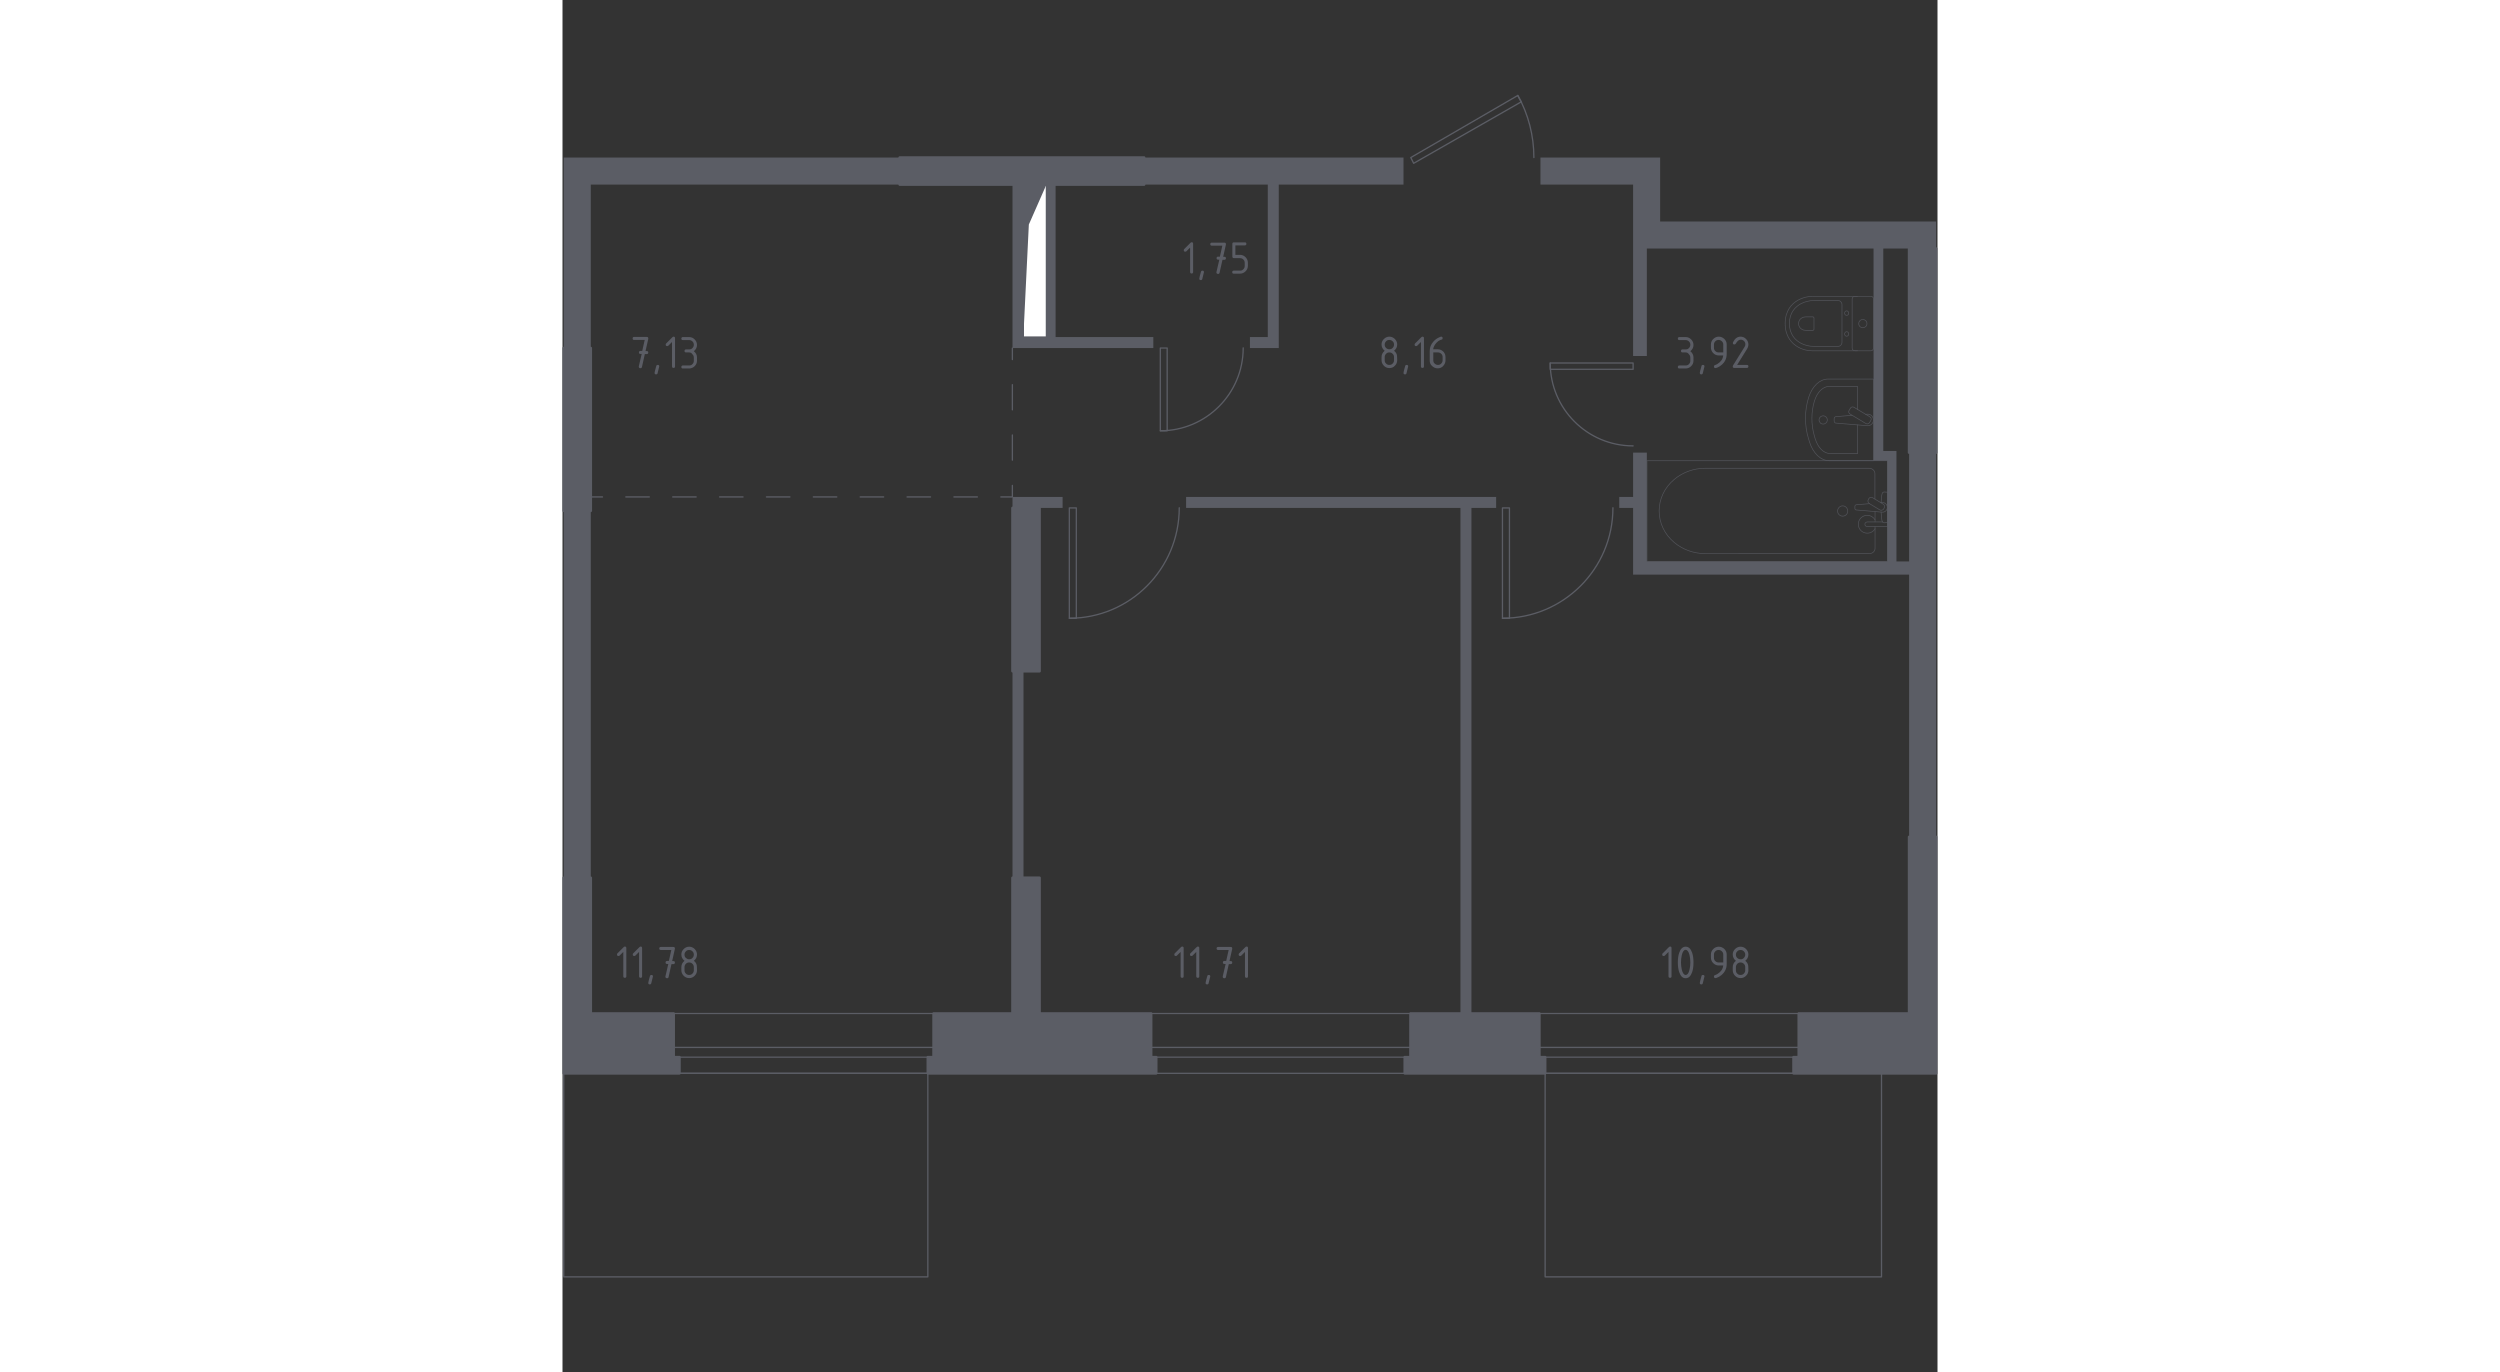 <?xml version="1.0" encoding="utf-8"?>
<!-- Generator: Adobe Illustrator 24.3.0, SVG Export Plug-In . SVG Version: 6.00 Build 0)  -->
<svg version="1.1" id="Слой_1" xmlns="http://www.w3.org/2000/svg" xmlns:xlink="http://www.w3.org/1999/xlink" x="0px" y="0px"
	 viewBox="0 0 1001.9 1000" style="enable-background:new 0 0 1001.9 1000;" xml:space="preserve" height="550">
<rect x="0" y="0" width="1001.9" height="1000" fill="#333333" stroke="none"/>
<style type="text/css">
	.st0{fill:none;stroke:#5B5D65;stroke-width:0.947;stroke-linecap:round;stroke-linejoin:round;stroke-miterlimit:10;}
	.st1{fill:#FFFFFF;stroke:#5B5D65;stroke-width:0.947;stroke-linecap:round;stroke-linejoin:round;stroke-miterlimit:10;}
	.st2{fill:#5B5D65;}
	.st3{fill:none;stroke:#5B5D65;stroke-width:0.947;stroke-linecap:round;stroke-linejoin:round;}
	
		.st4{fill:none;stroke:#5B5D65;stroke-width:0.947;stroke-linecap:round;stroke-linejoin:round;stroke-dasharray:18.329,18.329,18.329,18.329;}
	
		.st5{fill:none;stroke:#5B5D65;stroke-width:0.947;stroke-linecap:round;stroke-linejoin:round;stroke-dasharray:17.077,17.077,17.077,17.077;}
	
		.st6{fill:none;stroke:#5B5D65;stroke-width:0.947;stroke-linecap:round;stroke-linejoin:round;stroke-dasharray:17.077,17.077,17.077,17.077,17.077,17.077;}
	.st7{opacity:0.8;}
	.st8{fill:none;stroke:#5B5D65;stroke-width:0.473;stroke-linecap:round;stroke-linejoin:round;stroke-miterlimit:10;}
	.st9{fill:#5B5D65;stroke:#5B5D65;stroke-width:1.893;stroke-linecap:round;stroke-linejoin:round;stroke-miterlimit:10;}
	.st10{enable-background:new    ;}
</style>
<g id="Слой_1_1_">
</g>
<g id="Окна_x2C__двери">
	<g>
		<g>
			<polyline class="st0" points="711.8,770.3 711.8,763.2 900.8,763.2 900.8,770.3 711.8,770.3 			"/>
			<line class="st0" x1="711.8" y1="738.5" x2="900.8" y2="738.5"/>
			<line class="st0" x1="711.8" y1="782.1" x2="900.8" y2="782.1"/>
		</g>
		<g>
			<polyline class="st0" points="428.9,770.3 428.9,763.2 617.9,763.2 617.9,770.3 428.9,770.3 			"/>
			<line class="st0" x1="428.9" y1="738.5" x2="617.9" y2="738.5"/>
			<line class="st0" x1="428.9" y1="782.1" x2="617.9" y2="782.1"/>
		</g>
		<g>
			<polyline class="st0" points="81,770.3 81,763.2 270.4,763.2 270.4,770.3 81,770.3 			"/>
			<line class="st0" x1="81" y1="738.5" x2="270.4" y2="738.5"/>
			<line class="st0" x1="81" y1="782.1" x2="270.4" y2="782.1"/>
		</g>
		<g>
			<polyline class="st0" points="698.6,74.2 620.2,119 618.1,114.8 696,69.6 698.6,74.2 			"/>
			<path class="st0" d="M707.8,114.8c0-15.9-4-31.5-11.7-45.3"/>
		</g>
		<g>
			<polyline class="st0" points="690,370.1 684.9,370.1 684.9,450.5 690,450.5 690,370.1 			"/>
			<path class="st0" d="M684.9,450.5c44.4,0,80.5-36,80.5-80.5"/>
		</g>
		<g>
			<polyline class="st0" points="374.4,370.1 369.3,370.1 369.3,450.5 374.4,450.5 374.4,370.1 			"/>
			<path class="st0" d="M369.3,450.5c44.2,0,80.1-36,80.1-80.5"/>
		</g>
		<g>
			<polyline class="st0" points="440.6,253.6 435.6,253.6 435.6,313.9 440.6,313.9 440.6,253.6 			"/>
			<path class="st0" d="M435.6,313.9c33.3,0,60.4-27,60.4-60.4"/>
		</g>
		<g>
			<polyline class="st0" points="780.1,269.1 780.1,264.5 719.7,264.5 719.7,269.1 780.1,269.1 			"/>
			<path class="st0" d="M719.7,264.5c0,33.3,27,60.4,60.4,60.4"/>
		</g>
	</g>
</g>
<g id="Шахты">
	<g>
		<polyline class="st1" points="335.8,245.6 352.6,245.6 352.6,134.5 335.8,134.5 335.8,245.6 		"/>
		<polygon class="st2" points="335.8,134.5 335.8,245.6 339.8,163.6 352.6,134.5 		"/>
	</g>
</g>
<g id="Пунктир">
	<g>
		<g>
			<line class="st3" x1="327.8" y1="253.6" x2="327.8" y2="262"/>
			<line class="st4" x1="327.8" y1="280.3" x2="327.8" y2="344.5"/>
			<polyline class="st3" points="327.8,353.7 327.8,362.1 319.4,362.1 			"/>
			<line class="st5" x1="302.3" y1="362.1" x2="242.6" y2="362.1"/>
			<line class="st6" x1="234" y1="362.1" x2="37.6" y2="362.1"/>
			<line class="st3" x1="29.1" y1="362.1" x2="20.6" y2="362.1"/>
		</g>
	</g>
</g>
<g id="Перегородки">
	<g>
		<rect x="327.9" y="362.1" class="st2" width="36.5" height="8"/>
		<polygon class="st2" points="654.3,738.5 654.3,370.1 454.4,370.1 454.4,362.1 680.3,362.1 680.3,370.1 662.3,370.1 662.3,738.5 
					"/>
		<polygon class="st2" points="359.3,245.6 359.3,134.5 352.6,134.5 352.6,245.6 335.8,245.6 335.8,134.5 327.9,134.5 327.9,253.6 
			430.5,253.6 430.5,245.6 		"/>
		<rect x="0.9" y="372.2" class="st2" width="19.7" height="267.4"/>
		<rect x="327.9" y="489.1" class="st2" width="8" height="150.5"/>
		<polygon class="st2" points="1000.9,181.1 1000.9,161.4 799.8,161.4 799.8,114.8 712.6,114.8 712.6,134.5 780.1,134.5 
			780.1,259.4 790.1,259.4 790.1,181.1 955.3,181.1 955.3,335.7 965.3,335.7 965.3,409.1 790.1,409.1 790.1,329.8 780.1,329.8 
			780.1,362.1 770,362.1 770,370.1 780.1,370.1 780.1,418.7 981.2,418.7 981.2,609.8 1000.9,609.8 1000.9,329.8 981.2,329.8 
			981.2,409.1 972,409.1 972,328.6 962.4,328.6 962.4,181.1 		"/>
		<polygon class="st2" points="612.8,114.8 423.8,114.8 423.8,134.5 513.9,134.5 513.9,245.6 500.9,245.6 500.9,253.6 521.9,253.6 
			521.9,134.5 612.8,134.5 		"/>
		<polygon class="st2" points="0.9,253.6 0.9,114.8 245.7,114.8 245.7,134.5 20.6,134.5 20.6,253.6 		"/>
	</g>
</g>
<g id="Мебель">
	<g class="st7">
		<line class="st8" x1="956.4" y1="372.7" x2="956.4" y2="380.3"/>
		<path class="st8" d="M956.4,383.7v15.8c0,2.2-1.9,3.9-4.2,3.9H832.7c-8.3,0-16.4-2.9-22.6-8.1c-14.7-12.3-14.7-33.7,0-46
			c6.2-5.2,14.2-8.1,22.6-8.1h119.4c2.3,0,4.2,1.8,4.2,3.9v18.5"/>
		<rect x="790.2" y="335.7" class="st8" width="175.2" height="73.3"/>
		<path class="st8" d="M929.1,372.4c0,2.1,1.7,3.7,3.7,3.7c2.1,0,3.7-1.7,3.7-3.7c0-2.1-1.7-3.8-3.7-3.8S929.1,370.3,929.1,372.4z"
			/>
		<path class="st8" d="M965.4,380.3v3.4h-5.5h-0.4h-8.7c0,0-1.8-0.1-1.8-1.7s1.8-1.7,1.8-1.7h8.7h0.4h2"/>
		<g>
			<path class="st8" d="M960.6,366.3l1.1-0.1c1.7-0.1,3.4,1.2,3.6,3.1c0,0.1,0,0.3,0,0.4s0,0.3,0,0.4c-0.2,1.9-1.9,3.2-3.6,3.1
				l-18.9-1.6c-0.6,0-1.1-0.5-1.1-1.2V369c0-0.7,0.5-1.2,1.1-1.2l9.6-0.8"/>
			<path class="st8" d="M951.8,363.4l-0.3,0.6c-0.6,1-0.3,2.3,0.7,2.9l7.6,4.6c1,0.6,2.3,0.3,2.9-0.7l0.3-0.6c0.6-1,0.3-2.3-0.7-2.9
				l-7.6-4.6C953.6,362.1,952.4,362.4,951.8,363.4z"/>
			<path class="st8" d="M960.8,366.4c0.1-2.7,0.4-6.1,0.9-7.1c0.7-1.3,2.5-0.7,2.5-0.7h1.2v22.2h-1.2c0,0-1.8,0.6-2.5-0.7
				c-0.5-0.9-0.7-4.3-0.9-7"/>
		</g>
		<path class="st8" d="M956.4,385.2c-1.1,2-3.2,3.3-5.7,3.3c-3.6,0-6.5-2.9-6.5-6.5s2.9-6.5,6.5-6.5c2.4,0,4.5,1.3,5.7,3.3"/>
	</g>
	<g class="st7">
		<path class="st8" d="M955.3,335.7H923c-6.1,0-11.7-5.3-14.3-13.5l-0.8-2.6c-3-9.6-2.9-20.7,0.2-30.3c2.6-8,8.1-13.1,14.1-13.1h33
			L955.3,335.7L955.3,335.7z"/>
		<path class="st8" d="M943.7,309.6v20.9h-19.9c-4.8,0-9.1-4.3-11.1-11.1l-0.6-2.1c-2.3-7.9-2.3-17.1,0.1-25c2-6.6,6.3-10.8,11-10.8
			h20.4v16.9"/>
		<path class="st8" d="M949.5,301.9l1.3-0.1c2.1-0.2,4.1,1.4,4.4,3.7c0,0.2,0,0.3,0,0.5s0,0.3,0,0.5c-0.3,2.3-2.3,3.9-4.4,3.7
			l-22.9-1.9c-0.7,0-1.3-0.7-1.3-1.5v-1.7c0-0.8,0.6-1.5,1.3-1.5l11.8-1"/>
		<path class="st8" d="M938.4,297.5l-0.9,1.5c-0.6,0.9-0.3,2.2,0.7,2.7l11.5,6.9c0.9,0.6,2.2,0.3,2.7-0.7l0.9-1.5
			c0.6-0.9,0.3-2.2-0.7-2.7l-11.5-6.9C940.2,296.2,938.9,296.5,938.4,297.5z"/>
		<path class="st8" d="M918.6,303c-1.6,0-3,1.3-3,3c0,1.6,1.3,3,3,3c1.6,0,3-1.3,3-3S920.2,303,918.6,303z"/>
	</g>
	<g class="st7">
		<path class="st8" d="M943.6,255.6h-33c-3.6,0-7.2-0.9-10.3-2.7c-4.5-2.6-9.4-7.6-9.4-17.1s4.8-14.5,9.4-17.1
			c3.2-1.8,6.7-2.7,10.3-2.7h33"/>
		<path class="st8" d="M932.3,249.4c0,1.7-1.3,3-2.8,3h-17.8c-3.2,0-6.4-0.8-9.3-2.3c-4.1-2.2-8.4-6.4-8.4-14.4s4.4-12.2,8.4-14.4
			c2.9-1.5,6.1-2.3,9.3-2.3h17.8c1.6,0,2.8,1.4,2.8,3V249.4z"/>
		<path class="st8" d="M911.9,239.8c0,0.5-0.4,0.9-0.8,0.9h-5.2c-1,0-1.9-0.2-2.7-0.7c-1.2-0.6-2.5-1.9-2.5-4.2
			c0-2.4,1.3-3.6,2.5-4.2c0.8-0.5,1.8-0.7,2.7-0.7h5.2c0.5,0,0.8,0.4,0.8,0.9V239.8z"/>
		<path class="st8" d="M935.7,241.7c-0.8,0-1.5,0.7-1.5,1.7c0,0.9,0.7,1.6,1.5,1.6s1.5-0.7,1.5-1.6
			C937.2,242.4,936.5,241.7,935.7,241.7z"/>
		<path class="st8" d="M935.7,226.5c-0.8,0-1.5,0.7-1.5,1.7c0,0.9,0.7,1.6,1.5,1.6s1.5-0.7,1.5-1.6
			C937.2,227.3,936.5,226.5,935.7,226.5z"/>
		<path class="st8" d="M939.7,217.9v35.7c0,1.1,0.9,2,2,2h11.6c1.1,0,2-0.9,2-2v-35.7c0-1.1-0.9-2-2-2h-11.6
			C940.6,215.9,939.7,216.8,939.7,217.9z"/>
		<path class="st8" d="M947.5,232.8c-1.6,0-3,1.3-3,3s1.3,3,3,3c1.6,0,3-1.3,3-3S949.1,232.8,947.5,232.8z"/>
	</g>
</g>
<g id="Несущие">
	<g>
		<polygon class="st9" points="711.8,770.3 711.8,738.5 617.9,738.5 617.9,770.3 613.7,770.3 613.7,782.1 716,782.1 716,770.3 		"/>
		<polyline class="st9" points="981.2,181.1 981.2,329.8 1000.9,329.8 1000.9,181.1 981.2,181.1 		"/>
		<polygon class="st9" points="1000.9,782.1 1000.9,609.8 981.2,609.8 981.2,738.5 900.8,738.5 900.8,770.3 897,770.3 897,782.1 		
			"/>
		<polyline class="st9" points="327.9,370.1 327.9,489.1 347.6,489.1 347.6,370.1 327.9,370.1 		"/>
		<polygon class="st9" points="428.9,770.3 428.9,738.5 347.6,738.5 347.6,639.6 327.9,639.6 327.9,738.5 270.4,738.5 270.4,770.3 
			266.2,770.3 266.2,782.1 432.6,782.1 432.6,770.3 		"/>
		<polygon class="st9" points="85.2,770.3 81,770.3 81,738.5 20.6,738.5 20.6,639.6 0.9,639.6 0.9,782.1 85.2,782.1 		"/>
		<polyline class="st9" points="20.6,372.2 20.6,253.6 0.9,253.6 0.9,372.2 20.6,372.2 		"/>
		<polyline class="st9" points="245.7,134.5 423.8,134.5 423.8,114.8 245.7,114.8 245.7,134.5 		"/>
	</g>
</g>
<g id="Лестницы_x2C__лифты">
	<polyline class="st0" points="961.1,782.1 716,782.1 716,930.4 961.1,930.4 961.1,782.1 	"/>
	<polyline class="st0" points="266.2,782.1 0.9,782.1 0.9,930.4 266.2,930.4 266.2,782.1 	"/>
</g>
<g id="Площади">
	<g class="st10">
		<path class="st2" d="M602.5,268.2c-1.6,0-2.9-0.6-4-1.7c-1.1-1.1-1.7-2.5-1.7-4v-2.3c0-1.9,0.8-3.4,2.3-4.6
			c-1.5-1.2-2.3-2.7-2.3-4.6c0-1.6,0.6-2.9,1.7-4c1.1-1.1,2.5-1.7,4-1.7s2.9,0.6,4,1.7s1.7,2.5,1.7,4c0,1.9-0.8,3.4-2.3,4.6
			c1.1,0.8,1.8,1.9,2.1,3.1c0.1,0.6,0.2,1.9,0.2,3.8c0,1.6-0.6,2.9-1.7,4C605.4,267.7,604.1,268.2,602.5,268.2z M602.5,254.5
			c1,0,1.8-0.3,2.4-1c0.7-0.7,1-1.5,1-2.4c0-0.9-0.3-1.8-1-2.4c-0.7-0.7-1.5-1-2.4-1c-1,0-1.8,0.3-2.4,1c-0.7,0.7-1,1.5-1,2.4
			c0,1,0.3,1.8,1,2.4C600.7,254.2,601.5,254.5,602.5,254.5z M602.5,265.9c1,0,1.8-0.3,2.4-1c0.7-0.7,1-1.5,1-2.4v-2.3
			c0-0.9-0.3-1.8-1-2.4c-0.7-0.7-1.5-1-2.4-1c-1,0-1.8,0.3-2.4,1c-0.7,0.7-1,1.5-1,2.4v2.3c0,1,0.3,1.8,1,2.4
			C600.7,265.6,601.5,265.9,602.5,265.9z"/>
		<path class="st2" d="M615.1,265.9c0.8,0,1.1,0.4,1.1,1.1c0,0.1-0.4,1.7-1.2,4.9c-0.1,0.6-0.5,0.9-1.1,0.9c-0.8,0-1.1-0.4-1.1-1.1
			c0-0.5,0.4-2.1,1.2-4.9C614.1,266.2,614.5,265.9,615.1,265.9z"/>
		<path class="st2" d="M625.4,249.3l-2.6,2.6c-0.2,0.2-0.5,0.3-0.8,0.3c-0.8,0-1.1-0.4-1.1-1.1c0-0.3,0.1-0.6,0.3-0.8l4.5-4.5
			c0.3-0.3,0.6-0.5,0.9-0.5c0.8,0,1.1,0.4,1.1,1.1v20.6c0,0.8-0.4,1.1-1.1,1.1s-1.1-0.4-1.1-1.1V249.3z"/>
		<path class="st2" d="M640.2,245.3c0.8,0,1.1,0.4,1.1,1.1c0,0.6-0.2,0.9-0.6,1c-1.7,0.4-3.2,1.4-4.5,3.1c-1,1.3-1.6,2.6-1.8,4h3.3
			c1.6,0,3,0.6,4.1,1.7s1.6,2.5,1.6,4.1v2.3c0,1.6-0.6,2.9-1.7,4.1s-2.5,1.7-4,1.7c-1.6,0-2.9-0.6-4.1-1.7s-1.7-2.4-1.7-4v-6.9
			c0-2.6,0.9-4.9,2.6-6.8c1.3-1.5,2.8-2.6,4.4-3.2C639.7,245.4,640,245.3,640.2,245.3z M634.5,256.8v5.7c0,1,0.3,1.8,1,2.4
			c0.7,0.7,1.5,1,2.4,1s1.8-0.3,2.4-1c0.7-0.7,1-1.5,1-2.4v-2.3c0-1-0.3-1.8-1-2.4c-0.7-0.7-1.5-1-2.4-1H634.5z"/>
	</g>
	<g class="st10">
		<path class="st2" d="M457.2,180.5l-2.6,2.6c-0.2,0.2-0.5,0.3-0.8,0.3c-0.8,0-1.1-0.4-1.1-1.1c0-0.3,0.1-0.6,0.3-0.8l4.5-4.5
			c0.3-0.3,0.6-0.5,0.9-0.5c0.8,0,1.1,0.4,1.1,1.1v20.6c0,0.8-0.4,1.1-1.1,1.1s-1.1-0.4-1.1-1.1V180.5z"/>
		<path class="st2" d="M466.3,197.2c0.8,0,1.1,0.4,1.1,1.1c0,0.1-0.4,1.7-1.2,4.9c-0.1,0.6-0.5,0.9-1.1,0.9c-0.8,0-1.1-0.4-1.1-1.1
			c0-0.5,0.4-2.1,1.2-4.9C465.4,197.5,465.7,197.2,466.3,197.2z"/>
		<path class="st2" d="M478.6,189.2h-0.9c-0.8,0-1.1-0.4-1.1-1.1s0.4-1.1,1.1-1.1l1.3,0l1.8-8h-7.7c-0.8,0-1.1-0.4-1.1-1.1
			s0.4-1.1,1.1-1.1h9.2c0.8,0,1.1,0.4,1.1,1.1c0,0.1,0,0.2,0,0.3l-2,8.9l0.9,0c0.8,0,1.1,0.4,1.1,1.1s-0.4,1.1-1.1,1.1l-1.4,0
			l-2.1,9.4c-0.1,0.6-0.5,0.9-1.1,0.9c-0.8,0-1.2-0.4-1.2-1.1c0-0.1,0-0.2,0-0.3L478.6,189.2z"/>
		<path class="st2" d="M488.1,186.9v-9.2c0-0.8,0.4-1.1,1.1-1.1h8c0.8,0,1.1,0.4,1.1,1.1s-0.4,1.1-1.1,1.1h-6.9v6.9h3.4
			c1.6,0,2.9,0.6,4,1.7c1.1,1.1,1.7,2.5,1.7,4v2.3c0,1.6-0.6,2.9-1.7,4c-1.1,1.1-2.5,1.7-4,1.7h-4.6c-0.8,0-1.1-0.4-1.1-1.1
			s0.4-1.1,1.1-1.1h4.6c1,0,1.8-0.3,2.4-1c0.7-0.7,1-1.5,1-2.4v-2.3c0-0.9-0.3-1.8-1-2.4c-0.7-0.7-1.5-1-2.4-1h-4.6
			C488.4,188,488.1,187.6,488.1,186.9z"/>
	</g>
	<g class="st10">
		<path class="st2" d="M450.3,693.7l-2.6,2.6c-0.2,0.2-0.5,0.3-0.8,0.3c-0.8,0-1.1-0.4-1.1-1.1c0-0.3,0.1-0.6,0.3-0.8l4.5-4.5
			c0.3-0.3,0.6-0.5,0.9-0.5c0.8,0,1.1,0.4,1.1,1.1v20.6c0,0.8-0.4,1.1-1.1,1.1s-1.1-0.4-1.1-1.1V693.7z"/>
		<path class="st2" d="M461.7,693.7l-2.6,2.6c-0.2,0.2-0.5,0.3-0.8,0.3c-0.8,0-1.1-0.4-1.1-1.1c0-0.3,0.1-0.6,0.3-0.8l4.5-4.5
			c0.3-0.3,0.6-0.5,0.9-0.5c0.8,0,1.1,0.4,1.1,1.1v20.6c0,0.8-0.4,1.1-1.1,1.1s-1.1-0.4-1.1-1.1V693.7z"/>
		<path class="st2" d="M470.9,710.4c0.8,0,1.1,0.4,1.1,1.1c0,0.1-0.4,1.7-1.2,4.9c-0.1,0.6-0.5,0.9-1.1,0.9c-0.8,0-1.1-0.4-1.1-1.1
			c0-0.5,0.4-2.1,1.2-4.9C469.9,710.7,470.3,710.4,470.9,710.4z"/>
		<path class="st2" d="M483.2,702.4h-0.9c-0.8,0-1.1-0.4-1.1-1.1s0.4-1.1,1.1-1.1l1.3,0l1.8-8h-7.7c-0.8,0-1.1-0.4-1.1-1.1
			s0.4-1.1,1.1-1.1h9.2c0.8,0,1.1,0.4,1.1,1.1c0,0.1,0,0.2,0,0.3l-2,8.9l0.9,0c0.8,0,1.1,0.4,1.1,1.1s-0.4,1.1-1.1,1.1l-1.4,0
			l-2.1,9.4c-0.1,0.6-0.5,0.9-1.1,0.9c-0.8,0-1.2-0.4-1.2-1.1c0-0.1,0-0.2,0-0.3L483.2,702.4z"/>
		<path class="st2" d="M497.2,693.7l-2.6,2.6c-0.2,0.2-0.5,0.3-0.8,0.3c-0.8,0-1.1-0.4-1.1-1.1c0-0.3,0.1-0.6,0.3-0.8l4.5-4.5
			c0.3-0.3,0.6-0.5,0.9-0.5c0.8,0,1.1,0.4,1.1,1.1v20.6c0,0.8-0.4,1.1-1.1,1.1s-1.1-0.4-1.1-1.1V693.7z"/>
	</g>
	<g class="st10">
		<path class="st2" d="M57.7,257.9h-0.9c-0.8,0-1.1-0.4-1.1-1.1s0.4-1.1,1.1-1.1l1.3,0l1.8-8h-7.7c-0.8,0-1.1-0.4-1.1-1.1
			s0.4-1.1,1.1-1.1h9.2c0.8,0,1.1,0.4,1.1,1.1c0,0.1,0,0.2,0,0.3l-2,8.9l0.9,0c0.8,0,1.1,0.4,1.1,1.1s-0.4,1.1-1.1,1.1l-1.4,0
			l-2.1,9.4c-0.1,0.6-0.5,0.9-1.1,0.9c-0.8,0-1.2-0.4-1.2-1.1c0-0.1,0-0.2,0-0.3L57.7,257.9z"/>
		<path class="st2" d="M69.4,265.9c0.8,0,1.1,0.4,1.1,1.1c0,0.1-0.4,1.7-1.2,4.9c-0.1,0.6-0.5,0.9-1.1,0.9c-0.8,0-1.1-0.4-1.1-1.1
			c0-0.5,0.4-2.1,1.2-4.9C68.4,266.2,68.8,265.9,69.4,265.9z"/>
		<path class="st2" d="M79.7,249.3l-2.6,2.6c-0.2,0.2-0.5,0.3-0.8,0.3c-0.8,0-1.1-0.4-1.1-1.1c0-0.3,0.1-0.6,0.3-0.8l4.5-4.5
			c0.3-0.3,0.6-0.5,0.9-0.5c0.8,0,1.1,0.4,1.1,1.1v20.6c0,0.8-0.4,1.1-1.1,1.1s-1.1-0.4-1.1-1.1V249.3z"/>
		<path class="st2" d="M92.3,256.8H90c-0.8,0-1.1-0.4-1.1-1.1s0.4-1.1,1.1-1.1h2.3c1,0,1.8-0.3,2.4-1c0.7-0.7,1-1.5,1-2.4
			c0-0.9-0.3-1.8-1-2.4c-0.7-0.7-1.5-1-2.4-1h-4.6c-0.8,0-1.1-0.4-1.1-1.1s0.4-1.1,1.1-1.1h4.6c1.6,0,2.9,0.6,4,1.7
			c1.1,1.1,1.7,2.5,1.7,4c0,1.9-0.8,3.4-2.3,4.6c1.5,1.2,2.3,2.7,2.3,4.6v2.3c0,1.6-0.6,2.9-1.7,4c-1.1,1.1-2.5,1.7-4,1.7h-4.6
			c-0.8,0-1.1-0.4-1.1-1.1s0.4-1.1,1.1-1.1h4.6c1,0,1.8-0.3,2.4-1c0.7-0.7,1-1.5,1-2.4v-2.3c0-0.9-0.3-1.8-1-2.4
			C94,257.1,93.2,256.8,92.3,256.8z"/>
	</g>
	<g class="st10">
		<path class="st2" d="M44.2,693.7l-2.6,2.6c-0.2,0.2-0.5,0.3-0.8,0.3c-0.8,0-1.1-0.4-1.1-1.1c0-0.3,0.1-0.6,0.3-0.8l4.5-4.5
			c0.3-0.3,0.6-0.5,0.9-0.5c0.8,0,1.1,0.4,1.1,1.1v20.6c0,0.8-0.4,1.1-1.1,1.1s-1.1-0.4-1.1-1.1V693.7z"/>
		<path class="st2" d="M55.7,693.7l-2.6,2.6c-0.2,0.2-0.5,0.3-0.8,0.3c-0.8,0-1.1-0.4-1.1-1.1c0-0.3,0.1-0.6,0.3-0.8l4.5-4.5
			c0.3-0.3,0.6-0.5,0.9-0.5c0.8,0,1.1,0.4,1.1,1.1v20.6c0,0.8-0.4,1.1-1.1,1.1s-1.1-0.4-1.1-1.1V693.7z"/>
		<path class="st2" d="M64.8,710.4c0.8,0,1.1,0.4,1.1,1.1c0,0.1-0.4,1.7-1.2,4.9c-0.1,0.6-0.5,0.9-1.1,0.9c-0.8,0-1.1-0.4-1.1-1.1
			c0-0.5,0.4-2.1,1.2-4.9C63.9,710.7,64.2,710.4,64.8,710.4z"/>
		<path class="st2" d="M77.1,702.4h-0.9c-0.8,0-1.1-0.4-1.1-1.1s0.4-1.1,1.1-1.1l1.3,0l1.8-8h-7.7c-0.8,0-1.1-0.4-1.1-1.1
			s0.4-1.1,1.1-1.1h9.2c0.8,0,1.1,0.4,1.1,1.1c0,0.1,0,0.2,0,0.3l-2,8.9l0.9,0c0.8,0,1.1,0.4,1.1,1.1s-0.4,1.1-1.1,1.1l-1.4,0
			l-2.1,9.4c-0.1,0.6-0.5,0.9-1.1,0.9c-0.8,0-1.2-0.4-1.2-1.1c0-0.1,0-0.2,0-0.3L77.1,702.4z"/>
		<path class="st2" d="M92.3,712.7c-1.6,0-2.9-0.6-4-1.7c-1.1-1.1-1.7-2.5-1.7-4v-2.3c0-1.9,0.8-3.4,2.3-4.6
			c-1.5-1.2-2.3-2.7-2.3-4.6c0-1.6,0.6-2.9,1.7-4c1.1-1.1,2.5-1.7,4-1.7s2.9,0.6,4,1.7c1.1,1.1,1.7,2.5,1.7,4c0,1.9-0.8,3.4-2.3,4.6
			c1.1,0.8,1.8,1.9,2.1,3.1c0.1,0.6,0.2,1.9,0.2,3.8c0,1.6-0.6,2.9-1.7,4C95.2,712.1,93.9,712.7,92.3,712.7z M92.3,699
			c1,0,1.8-0.3,2.4-1c0.7-0.7,1-1.5,1-2.4c0-0.9-0.3-1.8-1-2.4c-0.7-0.7-1.5-1-2.4-1c-1,0-1.8,0.3-2.4,1c-0.7,0.7-1,1.5-1,2.4
			c0,1,0.3,1.8,1,2.4S91.3,699,92.3,699z M92.3,710.4c1,0,1.8-0.3,2.4-1c0.7-0.7,1-1.5,1-2.4v-2.3c0-0.9-0.3-1.8-1-2.4
			c-0.7-0.7-1.5-1-2.4-1c-1,0-1.8,0.3-2.4,1c-0.7,0.7-1,1.5-1,2.4v2.3c0,1,0.3,1.8,1,2.4C90.5,710.1,91.3,710.4,92.3,710.4z"/>
	</g>
	<g class="st10">
		<path class="st2" d="M818.4,256.8h-2.3c-0.8,0-1.1-0.4-1.1-1.1s0.4-1.1,1.1-1.1h2.3c1,0,1.8-0.3,2.4-1c0.7-0.7,1-1.5,1-2.4
			c0-0.9-0.3-1.8-1-2.4c-0.7-0.7-1.5-1-2.4-1h-4.6c-0.8,0-1.1-0.4-1.1-1.1s0.4-1.1,1.1-1.1h4.6c1.6,0,2.9,0.6,4,1.7s1.7,2.5,1.7,4
			c0,1.9-0.8,3.4-2.3,4.6c1.5,1.2,2.3,2.7,2.3,4.6v2.3c0,1.6-0.6,2.9-1.7,4c-1.1,1.1-2.5,1.7-4,1.7h-4.6c-0.8,0-1.1-0.4-1.1-1.1
			s0.4-1.1,1.1-1.1h4.6c1,0,1.8-0.3,2.4-1c0.7-0.7,1-1.5,1-2.4v-2.3c0-0.9-0.3-1.8-1-2.4C820.1,257.1,819.3,256.8,818.4,256.8z"/>
		<path class="st2" d="M831,265.9c0.8,0,1.1,0.4,1.1,1.1c0,0.1-0.4,1.7-1.2,4.9c-0.1,0.6-0.5,0.9-1.1,0.9c-0.8,0-1.1-0.4-1.1-1.1
			c0-0.5,0.4-2.1,1.2-4.9C830,266.2,830.4,265.9,831,265.9z"/>
		<path class="st2" d="M840.1,268.2c-0.3,0-0.6-0.1-0.8-0.3c-0.2-0.2-0.3-0.5-0.3-0.8c0-0.5,0.2-0.9,0.6-1c0.8-0.3,1.5-0.6,2.1-1
			c2.5-1.6,3.8-3.6,4.1-6.1h-3.3c-1.6,0-2.9-0.6-4-1.7c-1.1-1.1-1.7-2.5-1.7-4v-2.3c0-1.6,0.6-2.9,1.7-4c1.1-1.1,2.5-1.7,4-1.7
			c1.6,0,2.9,0.6,4.1,1.7c1.1,1.1,1.7,2.4,1.7,4v6.9c0,3.9-1.8,7-5.4,9.2C841.5,267.9,840.7,268.2,840.1,268.2z M845.8,256.8v-5.7
			c0-0.9-0.3-1.8-1-2.4c-0.7-0.7-1.5-1-2.4-1s-1.8,0.3-2.4,1c-0.7,0.7-1,1.5-1,2.4v2.3c0,1,0.3,1.8,1,2.4c0.7,0.7,1.5,1,2.4,1H845.8
			z"/>
		<path class="st2" d="M858.4,245.3c1.6,0,2.9,0.6,4,1.7c1.1,1.1,1.7,2.5,1.7,4c0,1.1-0.3,2.2-1,3.3l-7.2,11.6h7.1
			c0.8,0,1.1,0.4,1.1,1.1s-0.4,1.1-1.1,1.1h-9.2c-0.8,0-1.1-0.4-1.1-1.1c0-0.2,0.1-0.5,0.2-0.7l8.4-13.5c0.4-0.6,0.6-1.2,0.6-1.9
			c0-0.9-0.3-1.8-1-2.4c-0.7-0.7-1.5-1-2.4-1c-1.3,0-2.5,1-3.6,2.9c-0.2,0.4-0.5,0.6-1,0.6c-0.8,0-1.1-0.4-1.1-1.1
			c0-0.2,0-0.3,0.1-0.5C854.2,246.7,856.1,245.3,858.4,245.3z"/>
	</g>
	<g class="st10">
		<path class="st2" d="M805.8,693.7l-2.6,2.6c-0.2,0.2-0.5,0.3-0.8,0.3c-0.8,0-1.1-0.4-1.1-1.1c0-0.3,0.1-0.6,0.3-0.8l4.5-4.5
			c0.3-0.3,0.6-0.5,0.9-0.5c0.8,0,1.1,0.4,1.1,1.1v20.6c0,0.8-0.4,1.1-1.1,1.1s-1.1-0.4-1.1-1.1V693.7z"/>
		<path class="st2" d="M824.1,701.3c0,2.7-0.3,5.1-1,7.1c-1,2.9-2.6,4.4-4.7,4.4c-2.2,0-3.7-1.5-4.7-4.4c-0.7-2-1-4.4-1-7.1
			s0.3-5.1,1-7.1c1-2.9,2.6-4.4,4.7-4.4c2.2,0,3.7,1.5,4.7,4.4C823.8,696.2,824.1,698.5,824.1,701.3z M821.8,701.3
			c0-1.9-0.2-3.7-0.6-5.4c-0.6-2.5-1.6-3.8-2.8-3.8c-1.3,0-2.2,1.3-2.8,3.8c-0.4,1.7-0.6,3.5-0.6,5.3c0,1.9,0.2,3.7,0.6,5.4
			c0.6,2.5,1.6,3.8,2.8,3.8c1.3,0,2.2-1.3,2.8-3.8C821.6,704.9,821.8,703.2,821.8,701.3z"/>
		<path class="st2" d="M831,710.4c0.8,0,1.1,0.4,1.1,1.1c0,0.1-0.4,1.7-1.2,4.9c-0.1,0.6-0.5,0.9-1.1,0.9c-0.8,0-1.1-0.4-1.1-1.1
			c0-0.5,0.4-2.1,1.2-4.9C830,710.7,830.4,710.4,831,710.4z"/>
		<path class="st2" d="M840.1,712.7c-0.3,0-0.6-0.1-0.8-0.3c-0.2-0.2-0.3-0.5-0.3-0.8c0-0.5,0.2-0.9,0.6-1c0.8-0.3,1.5-0.6,2.1-1
			c2.5-1.6,3.8-3.6,4.1-6.1h-3.3c-1.6,0-2.9-0.6-4-1.7c-1.1-1.1-1.7-2.5-1.7-4v-2.3c0-1.6,0.6-2.9,1.7-4c1.1-1.1,2.5-1.7,4-1.7
			c1.6,0,2.9,0.6,4.1,1.7c1.1,1.1,1.7,2.4,1.7,4v6.9c0,3.9-1.8,7-5.4,9.2C841.5,712.3,840.7,712.7,840.1,712.7z M845.8,701.3v-5.7
			c0-0.9-0.3-1.8-1-2.4c-0.7-0.7-1.5-1-2.4-1s-1.8,0.3-2.4,1c-0.7,0.7-1,1.5-1,2.4v2.3c0,1,0.3,1.8,1,2.4c0.7,0.7,1.5,1,2.4,1H845.8
			z"/>
		<path class="st2" d="M858.4,712.7c-1.6,0-2.9-0.6-4-1.7c-1.1-1.1-1.7-2.5-1.7-4v-2.3c0-1.9,0.8-3.4,2.3-4.6
			c-1.5-1.2-2.3-2.7-2.3-4.6c0-1.6,0.6-2.9,1.7-4c1.1-1.1,2.5-1.7,4-1.7s2.9,0.6,4,1.7s1.7,2.5,1.7,4c0,1.9-0.8,3.4-2.3,4.6
			c1.1,0.8,1.8,1.9,2.1,3.1c0.1,0.6,0.2,1.9,0.2,3.8c0,1.6-0.6,2.9-1.7,4C861.3,712.1,860,712.7,858.4,712.7z M858.4,699
			c1,0,1.8-0.3,2.4-1c0.7-0.7,1-1.5,1-2.4c0-0.9-0.3-1.8-1-2.4c-0.7-0.7-1.5-1-2.4-1c-1,0-1.8,0.3-2.4,1c-0.7,0.7-1,1.5-1,2.4
			c0,1,0.3,1.8,1,2.4C856.6,698.6,857.4,699,858.4,699z M858.4,710.4c1,0,1.8-0.3,2.4-1c0.7-0.7,1-1.5,1-2.4v-2.3
			c0-0.9-0.3-1.8-1-2.4c-0.7-0.7-1.5-1-2.4-1c-1,0-1.8,0.3-2.4,1c-0.7,0.7-1,1.5-1,2.4v2.3c0,1,0.3,1.8,1,2.4
			C856.6,710.1,857.4,710.4,858.4,710.4z"/>
	</g>
</g>
<g id="Таблички">
</g>
<g id="Этаж_x2C__секция">
</g>
</svg>
